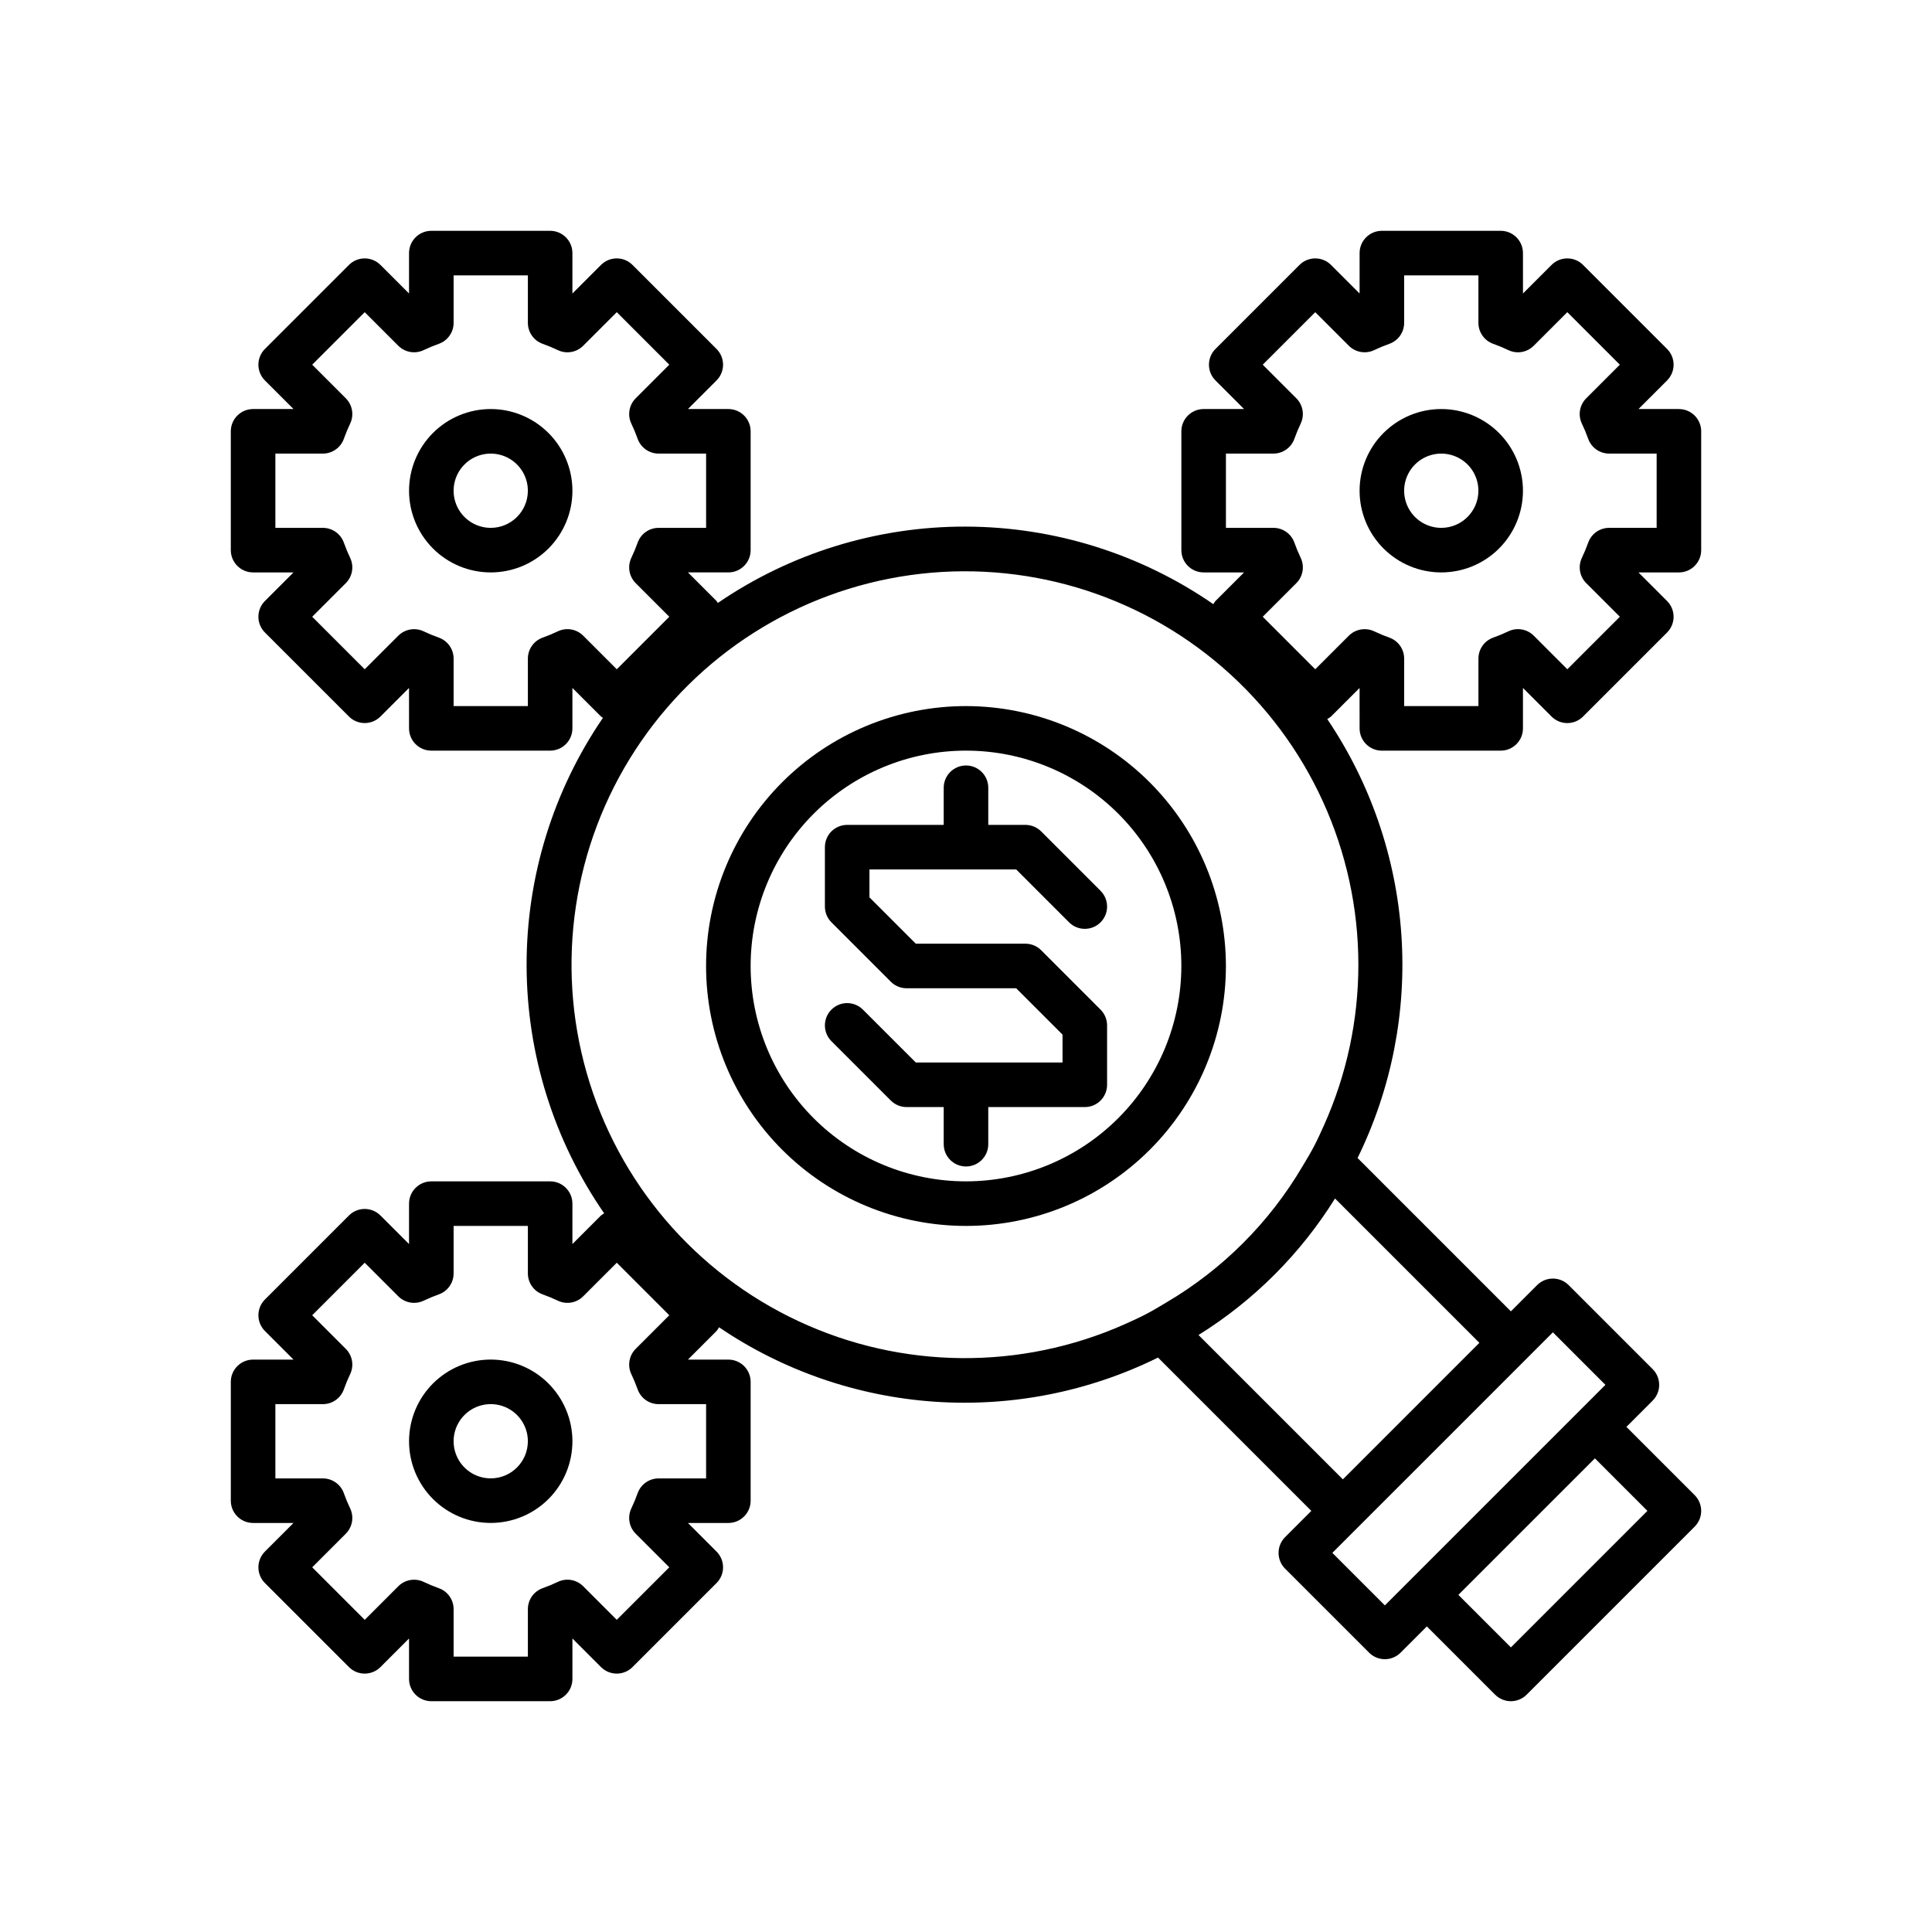 <?xml version="1.0" encoding="UTF-8"?>
<!-- Uploaded to: ICON Repo, www.svgrepo.com, Generator: ICON Repo Mixer Tools -->
<svg fill="#000000" width="800px" height="800px" version="1.1" viewBox="144 144 512 512" xmlns="http://www.w3.org/2000/svg">
 <g>
  <path d="m274.05 252.4c-5.742 0-11.25 2.281-15.309 6.34-4.059 4.059-6.34 9.566-6.34 15.309s2.281 11.246 6.34 15.309c4.059 4.059 9.566 6.34 15.309 6.34s11.246-2.281 15.309-6.34c4.059-4.062 6.34-9.566 6.34-15.309-0.008-5.742-2.289-11.242-6.348-15.301s-9.562-6.344-15.301-6.348zm0 31.488c-3.981 0-7.57-2.398-9.09-6.074-1.523-3.676-0.684-7.91 2.133-10.723 2.812-2.816 7.047-3.656 10.723-2.133 3.676 1.52 6.074 5.109 6.074 9.09-0.004 5.434-4.406 9.836-9.84 9.84z"/>
  <path d="m274.05 504.3c-5.742 0-11.25 2.277-15.309 6.34-4.059 4.059-6.34 9.566-6.34 15.305 0 5.742 2.281 11.25 6.34 15.309 4.059 4.059 9.566 6.34 15.309 6.34s11.246-2.281 15.309-6.34c4.059-4.059 6.34-9.566 6.34-15.309-0.008-5.738-2.289-11.242-6.348-15.301-4.059-4.059-9.562-6.34-15.301-6.344zm0 31.488v-0.004c-3.981 0-7.57-2.394-9.09-6.074-1.523-3.676-0.684-7.906 2.133-10.723 2.812-2.812 7.047-3.656 10.723-2.133s6.074 5.113 6.074 9.09c-0.004 5.434-4.406 9.836-9.84 9.84z"/>
  <path d="m588.93 252.4h-10.711l7.574-7.574v-0.004c1.109-1.105 1.73-2.606 1.73-4.172 0-1.566-0.621-3.066-1.73-4.176l-22.266-22.266c-1.105-1.109-2.609-1.73-4.176-1.73-1.562 0-3.066 0.621-4.172 1.73l-7.574 7.574-0.004-10.711c0-3.262-2.641-5.902-5.902-5.906h-31.488c-3.262 0.004-5.902 2.644-5.902 5.906v10.711l-7.574-7.574h-0.004c-1.105-1.109-2.609-1.73-4.176-1.73-1.562 0-3.066 0.621-4.172 1.73l-22.266 22.266h-0.004c-1.105 1.109-1.727 2.609-1.727 4.176 0 1.566 0.621 3.066 1.727 4.172l7.574 7.574-10.707 0.004c-3.262 0-5.906 2.644-5.906 5.902v31.488c0 3.262 2.644 5.906 5.906 5.906h10.711l-7.574 7.574h-0.004c-0.211 0.266-0.398 0.547-0.559 0.844-19.285-13.332-42.164-20.5-65.609-20.559-23.445-0.059-46.359 6.996-65.711 20.234-0.105-0.18-0.219-0.352-0.344-0.52l-7.574-7.574h10.711c3.258 0 5.902-2.644 5.902-5.906v-31.488c0-3.258-2.644-5.902-5.902-5.902h-10.715l7.578-7.578c1.105-1.105 1.73-2.606 1.73-4.172 0-1.566-0.625-3.066-1.73-4.176l-22.27-22.266c-1.105-1.109-2.606-1.73-4.172-1.73-1.566 0-3.066 0.621-4.176 1.73l-7.574 7.574v-10.711c0-3.262-2.644-5.902-5.906-5.906h-31.488c-3.258 0.004-5.902 2.644-5.902 5.906v10.711l-7.574-7.574h-0.004c-1.105-1.109-2.606-1.73-4.172-1.73-1.566 0-3.066 0.621-4.176 1.73l-22.266 22.266c-1.109 1.109-1.73 2.609-1.73 4.176 0 1.566 0.621 3.066 1.73 4.172l7.574 7.574-10.711 0.004c-3.262 0-5.902 2.644-5.906 5.902v31.488c0.004 3.262 2.644 5.906 5.906 5.906h10.711l-7.574 7.574c-1.109 1.109-1.73 2.609-1.73 4.176 0 1.566 0.621 3.066 1.73 4.172l22.266 22.266v0.004c1.109 1.105 2.609 1.73 4.176 1.73 1.566 0 3.066-0.625 4.172-1.73l7.574-7.574 0.004 10.711c0 3.258 2.644 5.902 5.902 5.902h31.488c3.262 0 5.906-2.644 5.906-5.902v-10.715l7.574 7.574v0.004c0.168 0.125 0.34 0.238 0.52 0.344-13.238 19.352-20.293 42.266-20.234 65.711 0.059 23.445 7.227 46.324 20.559 65.609-0.297 0.16-0.578 0.348-0.844 0.559l-7.574 7.574v-10.707c-0.004-3.262-2.644-5.906-5.906-5.906h-31.488c-3.258 0-5.902 2.644-5.902 5.906v10.711l-7.578-7.578c-1.105-1.105-2.606-1.727-4.172-1.727-1.566 0-3.066 0.621-4.176 1.727l-22.266 22.27c-1.109 1.105-1.73 2.609-1.73 4.172 0 1.566 0.621 3.07 1.73 4.176l7.574 7.574-10.711 0.004c-3.262 0-5.902 2.641-5.906 5.902v31.488c0.004 3.262 2.644 5.902 5.906 5.902h10.711l-7.574 7.574v0.004c-1.109 1.105-1.73 2.609-1.73 4.172 0 1.566 0.621 3.07 1.73 4.176l22.266 22.266c1.109 1.109 2.609 1.73 4.176 1.73 1.566 0 3.066-0.621 4.172-1.73l7.574-7.574 0.004 10.711c0 3.262 2.644 5.906 5.902 5.906h31.488c3.262 0 5.906-2.644 5.906-5.906v-10.711l7.574 7.574c1.109 1.109 2.609 1.73 4.176 1.73 1.566 0 3.066-0.621 4.172-1.73l22.266-22.266h0.004c1.105-1.105 1.73-2.609 1.73-4.176 0-1.562-0.625-3.066-1.73-4.172l-7.574-7.574 10.711-0.004c3.258 0 5.902-2.641 5.902-5.902v-31.488c0-3.262-2.644-5.902-5.902-5.902h-10.715l7.578-7.578c0.254-0.305 0.477-0.641 0.66-0.992 16.949 11.504 36.648 18.309 57.086 19.723 20.438 1.41 40.883-2.625 59.254-11.691l40.629 40.629-6.957 6.957v0.004c-1.109 1.105-1.73 2.606-1.73 4.172s0.621 3.066 1.73 4.176l22.266 22.266c1.105 1.109 2.609 1.73 4.176 1.73s3.066-0.621 4.172-1.73l6.957-6.957 18.09 18.09h0.004c1.105 1.105 2.609 1.73 4.176 1.73 1.566 0 3.066-0.625 4.172-1.73l44.531-44.531c1.105-1.105 1.73-2.609 1.73-4.172 0-1.566-0.625-3.07-1.73-4.176l-18.09-18.09 6.957-6.957v-0.004c1.109-1.105 1.73-2.606 1.73-4.172s-0.621-3.07-1.73-4.176l-22.266-22.266c-1.105-1.109-2.609-1.73-4.176-1.73s-3.066 0.621-4.172 1.73l-6.957 6.957-40.633-40.633v0.004c9.012-18.387 13.016-38.824 11.605-59.25s-8.184-40.117-19.637-57.09c0.352-0.184 0.688-0.406 0.992-0.66l7.574-7.574 0.004 10.711c0 3.258 2.641 5.902 5.902 5.902h31.488c3.262 0 5.902-2.644 5.902-5.902v-10.715l7.578 7.578c1.105 1.105 2.609 1.73 4.172 1.73 1.566 0 3.07-0.625 4.176-1.73l22.266-22.266v-0.004c1.109-1.105 1.73-2.606 1.73-4.172 0-1.566-0.621-3.066-1.73-4.176l-7.574-7.574h10.711c3.262 0 5.906-2.644 5.906-5.906v-31.488c0-3.258-2.644-5.902-5.906-5.902zm-290.38 60.062c-1.766-1.77-4.457-2.231-6.711-1.156-1.305 0.621-2.644 1.176-4.008 1.664-2.359 0.832-3.938 3.062-3.938 5.566v12.582h-19.68v-12.582c0-2.504-1.582-4.734-3.941-5.566-1.363-0.484-2.699-1.043-4.004-1.664-2.258-1.066-4.941-0.602-6.711 1.156l-8.902 8.902-13.918-13.918 8.902-8.902c1.766-1.766 2.231-4.457 1.156-6.711-0.625-1.305-1.18-2.644-1.664-4.008-0.832-2.359-3.062-3.938-5.566-3.938h-12.586v-19.68h12.586c2.504 0 4.734-1.582 5.566-3.941 0.484-1.363 1.039-2.699 1.664-4.004 1.074-2.258 0.609-4.945-1.156-6.711l-8.902-8.902 13.918-13.918 8.902 8.902c1.77 1.762 4.453 2.223 6.711 1.156 1.305-0.625 2.641-1.18 4.004-1.664 2.363-0.832 3.941-3.062 3.941-5.566v-12.586h19.68v12.586c0 2.504 1.578 4.734 3.938 5.566 1.363 0.484 2.703 1.039 4.008 1.664 2.254 1.078 4.945 0.613 6.711-1.156l8.902-8.902 13.918 13.918-8.902 8.902c-1.766 1.766-2.231 4.453-1.156 6.711 0.621 1.305 1.176 2.641 1.664 4.004 0.832 2.359 3.062 3.941 5.566 3.941h12.582v19.68h-12.582c-2.504 0-4.734 1.578-5.566 3.938-0.484 1.363-1.043 2.699-1.664 4.008-1.074 2.254-0.609 4.945 1.156 6.711l8.902 8.902-13.918 13.918zm32.574 203.65v19.68h-12.582c-2.504 0.004-4.734 1.582-5.566 3.941-0.484 1.363-1.043 2.699-1.664 4.004-1.074 2.258-0.609 4.945 1.156 6.711l8.902 8.902-13.918 13.918-8.902-8.902v0.004c-1.766-1.773-4.457-2.238-6.711-1.16-1.305 0.625-2.644 1.18-4.004 1.664-2.363 0.832-3.941 3.062-3.941 5.566v12.586h-19.68v-12.586c0-2.5-1.578-4.734-3.941-5.562-1.363-0.488-2.699-1.043-4.004-1.668-2.258-1.066-4.941-0.605-6.711 1.16l-8.902 8.902-13.918-13.922 8.902-8.902c1.766-1.766 2.231-4.453 1.156-6.711-0.625-1.305-1.18-2.641-1.664-4.004-0.832-2.359-3.062-3.938-5.566-3.941h-12.586v-19.68h12.586c2.504 0 4.734-1.578 5.566-3.938 0.484-1.363 1.039-2.699 1.664-4.008 1.074-2.254 0.609-4.941-1.156-6.711l-8.902-8.902 13.918-13.918 8.902 8.902c1.77 1.766 4.453 2.227 6.711 1.16 1.305-0.625 2.641-1.18 4.004-1.668 2.363-0.832 3.941-3.062 3.941-5.562v-12.586h19.68v12.586c0 2.5 1.578 4.731 3.938 5.562 1.363 0.488 2.703 1.043 4.008 1.664 2.254 1.082 4.945 0.617 6.711-1.156l8.902-8.902 13.918 13.918-8.902 8.902c-1.766 1.77-2.231 4.457-1.156 6.711 0.621 1.309 1.176 2.644 1.664 4.008 0.832 2.359 3.062 3.938 5.566 3.938zm249.46 28.285-36.18 36.18-13.918-13.918 36.18-36.18zm-32.008-40.359 6.957-6.957 13.918 13.918-58.445 58.445-13.918-13.918 11.133-11.133 36.18-36.176zm-12.523-4.172-36.18 36.18-38.254-38.254-0.004 0.004c14.668-9.137 27.047-21.516 36.18-36.184zm-32.07-100.19c-0.004 14.605-3.086 29.047-9.043 42.383-0.852 1.91-1.715 3.809-2.68 5.668-0.941 1.805-2 3.551-3.047 5.301h-0.004c-8.777 14.945-21.234 27.402-36.18 36.18-1.754 1.047-3.496 2.106-5.301 3.047-1.855 0.965-3.758 1.832-5.668 2.68v0.004c-27.582 12.254-59.117 11.957-86.461-0.816-27.344-12.77-47.812-36.766-56.117-65.777-8.301-29.016-3.625-60.207 12.824-85.508 16.449-25.305 43.055-42.238 72.941-46.43 29.887-4.188 60.125 4.777 82.895 24.582 22.773 19.809 35.844 48.508 35.84 78.688zm79.047-115.79h-12.586c-2.5 0-4.734 1.578-5.562 3.938-0.488 1.363-1.043 2.703-1.668 4.008-1.07 2.254-0.609 4.945 1.16 6.711l8.902 8.902-13.918 13.918-8.902-8.902c-1.77-1.766-4.457-2.231-6.711-1.156-1.309 0.621-2.644 1.176-4.008 1.664-2.359 0.832-3.938 3.062-3.938 5.566v12.582h-19.68l-0.004-12.582c0-2.504-1.578-4.734-3.938-5.566-1.363-0.484-2.699-1.043-4.004-1.664-2.258-1.062-4.941-0.602-6.715 1.156l-8.902 8.902-13.918-13.918 8.902-8.902c1.77-1.766 2.231-4.453 1.16-6.711-0.625-1.305-1.18-2.644-1.664-4.004-0.832-2.363-3.062-3.941-5.566-3.941h-12.586v-19.68h12.586c2.5 0 4.731-1.578 5.562-3.941 0.488-1.363 1.043-2.699 1.664-4.004 1.074-2.258 0.613-4.945-1.156-6.711l-8.902-8.902 13.918-13.918 8.902 8.902c1.77 1.762 4.453 2.223 6.711 1.156 1.309-0.625 2.644-1.18 4.008-1.664 2.359-0.832 3.938-3.062 3.938-5.566v-12.586h19.68v12.586c0 2.504 1.582 4.734 3.941 5.566 1.363 0.484 2.699 1.039 4.004 1.664 2.258 1.078 4.949 0.613 6.711-1.156l8.902-8.902 13.918 13.918-8.902 8.902c-1.766 1.766-2.231 4.453-1.156 6.711 0.625 1.305 1.18 2.641 1.664 4.004 0.832 2.359 3.062 3.941 5.566 3.941h12.586z"/>
  <path d="m525.95 252.4c-5.738 0-11.246 2.281-15.305 6.34-4.062 4.059-6.34 9.566-6.34 15.309s2.277 11.246 6.34 15.309c4.059 4.059 9.566 6.34 15.305 6.34 5.742 0 11.25-2.281 15.309-6.34 4.059-4.062 6.34-9.566 6.34-15.309-0.004-5.742-2.289-11.242-6.348-15.301-4.055-4.059-9.559-6.344-15.301-6.348zm0 31.488c-3.977 0-7.566-2.398-9.09-6.074s-0.68-7.91 2.133-10.723c2.816-2.816 7.047-3.656 10.723-2.133 3.68 1.52 6.074 5.109 6.074 9.09-0.004 5.434-4.406 9.836-9.84 9.84z"/>
  <path d="m400 331.12c-18.27 0-35.789 7.258-48.707 20.176s-20.176 30.438-20.176 48.707c0 18.266 7.258 35.785 20.176 48.703s30.438 20.176 48.707 20.176c18.266 0 35.785-7.258 48.703-20.176s20.176-30.438 20.176-48.703c-0.02-18.262-7.285-35.77-20.199-48.684-12.91-12.914-30.418-20.176-48.68-20.199zm0 125.95c-15.137 0-29.656-6.012-40.359-16.715s-16.715-25.219-16.715-40.355 6.012-29.656 16.715-40.359 25.223-16.715 40.359-16.715 29.652 6.012 40.355 16.715 16.715 25.223 16.715 40.359c-0.016 15.129-6.035 29.637-16.734 40.336-10.699 10.699-25.207 16.719-40.336 16.734z"/>
  <path d="m400 374.41h13.301l12.621 12.625 1.391 1.391c2.305 2.305 6.043 2.305 8.348 0 2.305-2.305 2.305-6.043 0-8.348l-15.742-15.742v-0.004c-1.109-1.105-2.609-1.73-4.176-1.73h-9.84v-9.84c0-3.262-2.644-5.902-5.902-5.902-3.262 0-5.906 2.641-5.906 5.902v9.84h-25.582c-3.262 0-5.906 2.644-5.906 5.906v15.742c0 1.566 0.625 3.066 1.73 4.176l15.742 15.742h0.004c1.105 1.109 2.606 1.73 4.172 1.73h29.043l12.285 12.285v7.394h-38.883l-12.625-12.621-1.391-1.391v-0.004c-2.305-2.305-6.043-2.305-8.348 0-2.305 2.309-2.305 6.047 0 8.352l15.742 15.742c1.109 1.109 2.609 1.73 4.176 1.73h9.84v9.84c0 3.262 2.644 5.902 5.906 5.902 3.258 0 5.902-2.641 5.902-5.902v-9.84h25.586c3.258 0 5.902-2.644 5.902-5.902v-15.746c0-1.566-0.621-3.066-1.73-4.176l-15.742-15.742c-1.109-1.105-2.609-1.73-4.176-1.73h-29.043l-12.285-12.285v-7.394z"/>
 </g>
</svg>